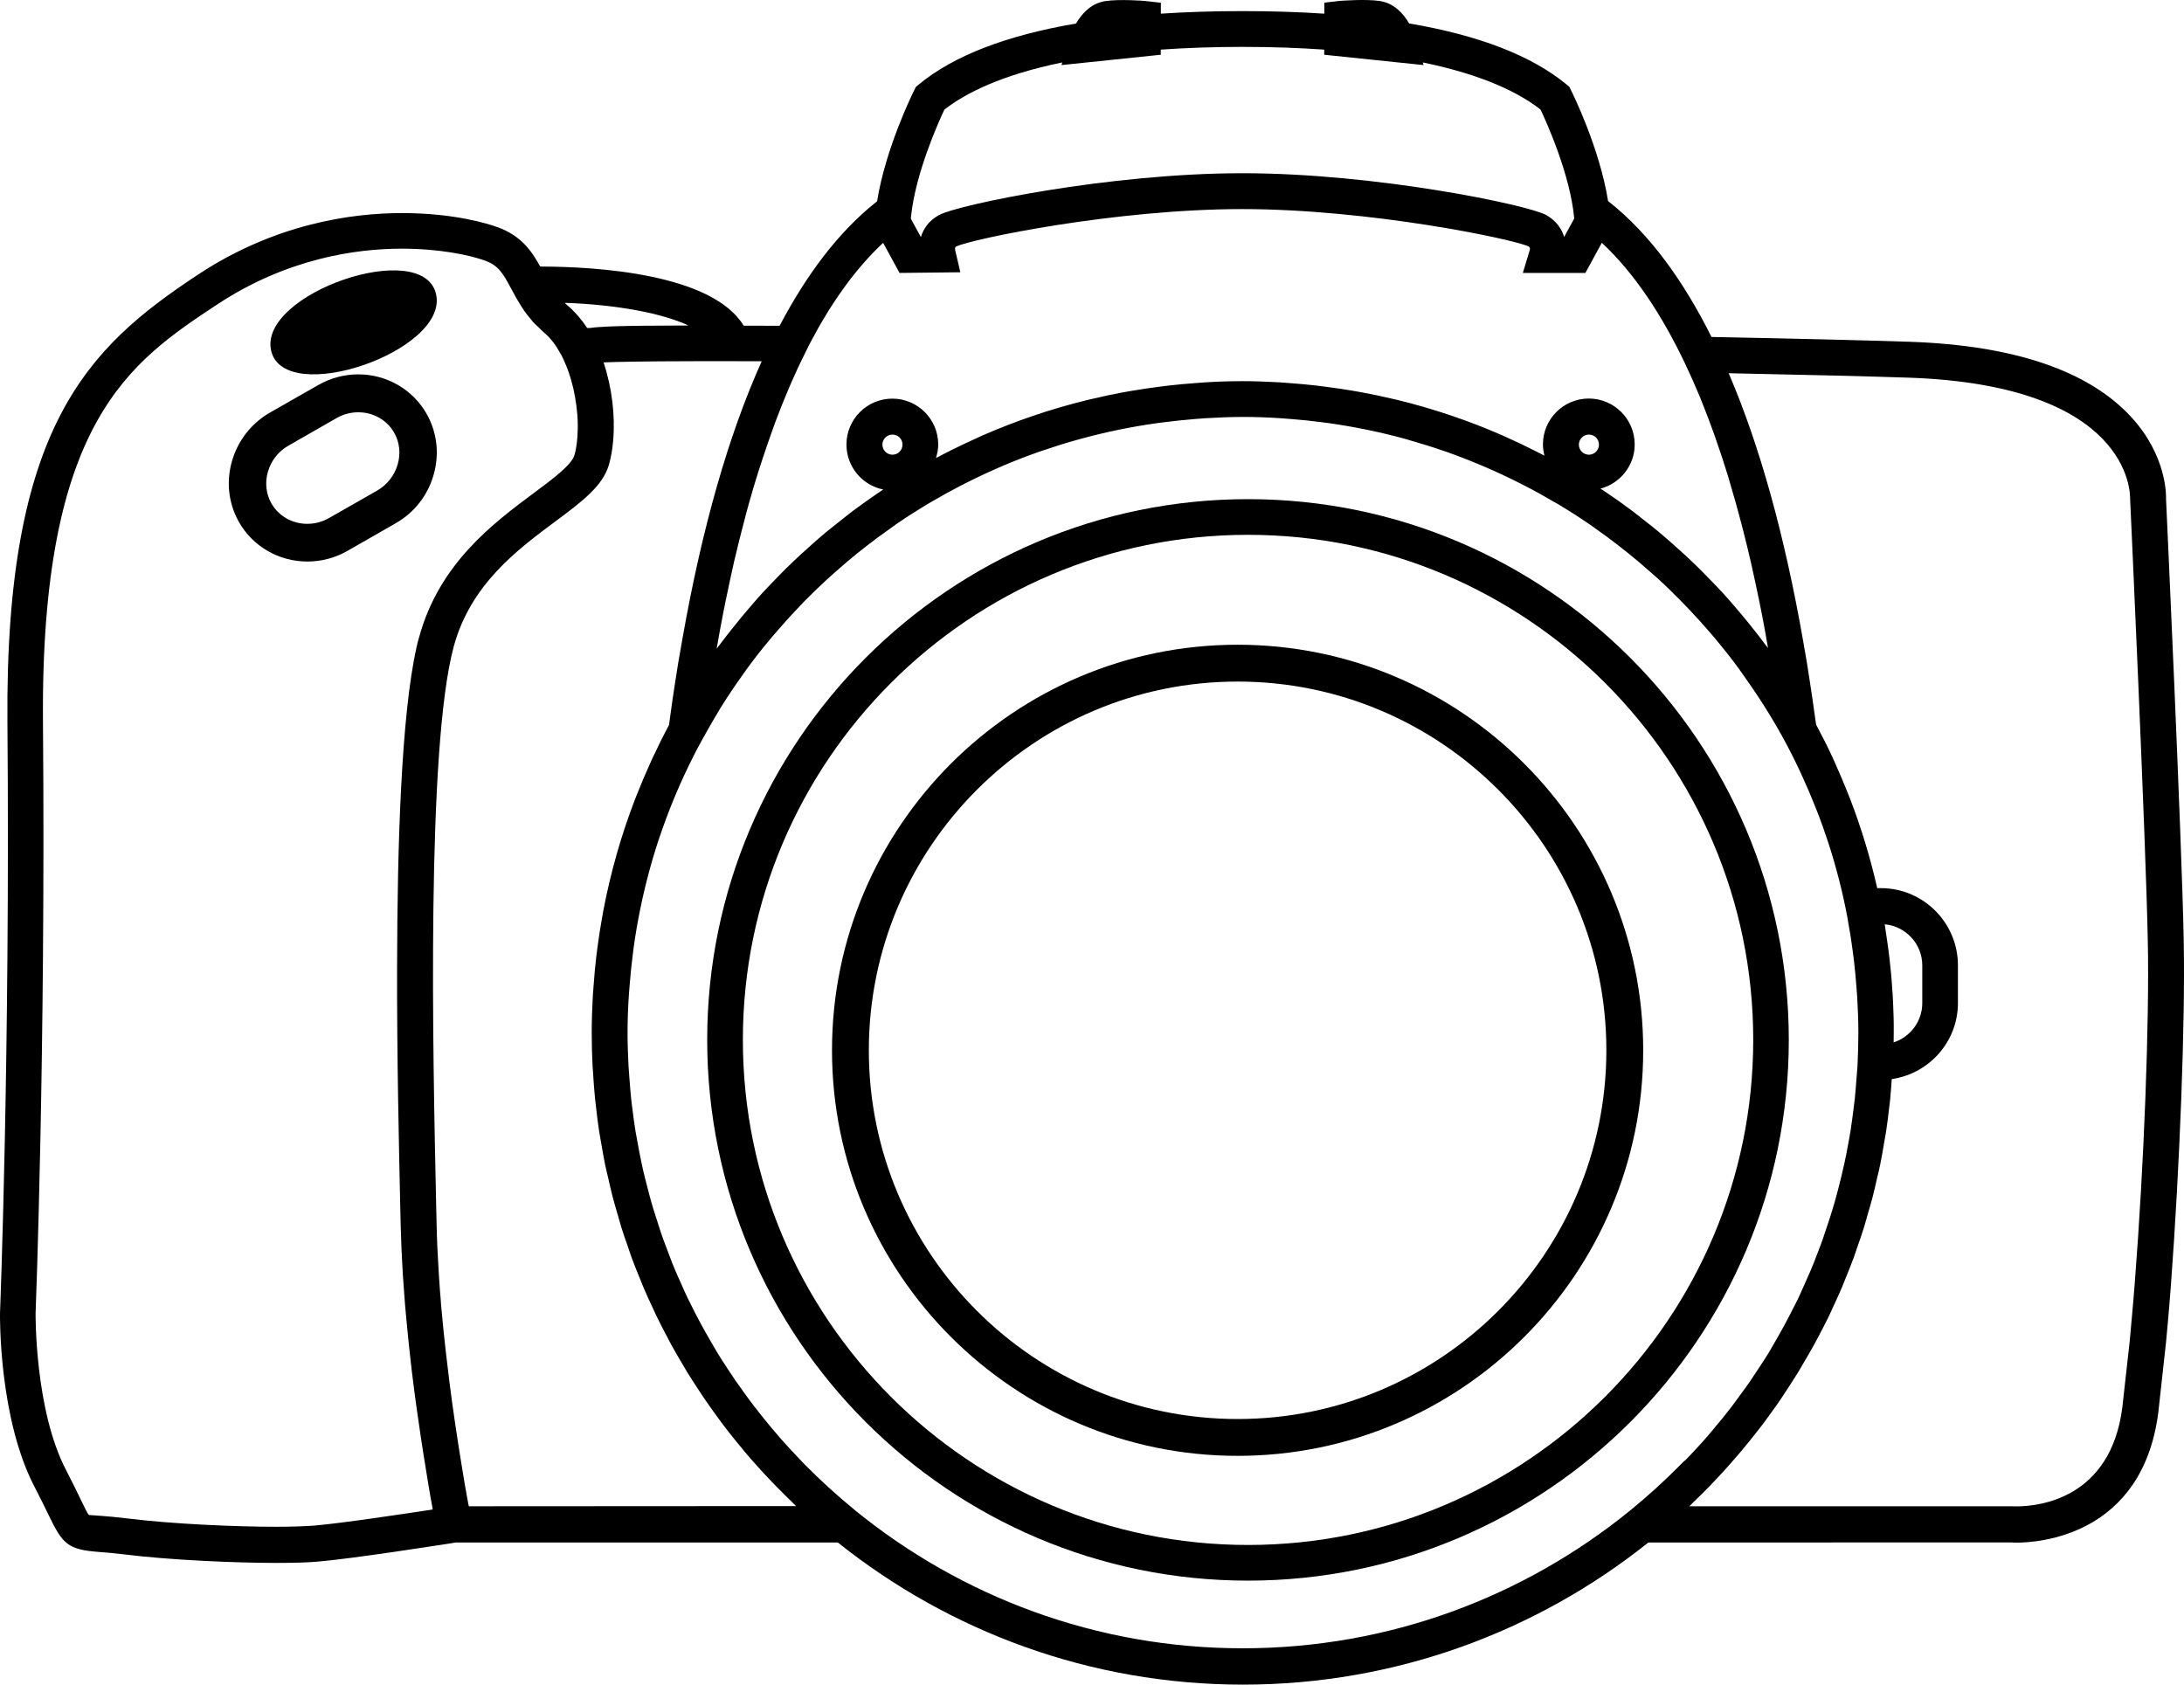 <?xml version="1.0" encoding="UTF-8"?>
<svg width="105px" height="81px" viewBox="0 0 105 81" version="1.1" xmlns="http://www.w3.org/2000/svg" xmlns:xlink="http://www.w3.org/1999/xlink">
    <!-- Generator: Sketch 46.2 (44496) - http://www.bohemiancoding.com/sketch -->
    <title>Icons / Step 2</title>
    <desc>Created with Sketch.</desc>
    <defs></defs>
    <g id="Homepage" stroke="none" stroke-width="1" fill="none" fill-rule="evenodd">
        <g id="Icons-/-Step-2" fill-rule="nonzero" fill="#000000">
            <path d="M60,24 C45.667,24 34,35.662 34,50 C34,64.333 45.662,76 60,76 C74.338,76 86,64.338 86,50 C85.995,35.662 74.333,24 60,24 Z M60,74.285 C46.608,74.285 35.715,63.392 35.715,50 C35.715,36.608 46.608,25.715 60,25.715 C73.392,25.715 84.29,36.608 84.29,50 C84.285,63.388 73.392,74.285 60,74.285 Z" id="Shape"></path>
            <path d="M59.5,31 C48.745,31 40,39.75 40,50.5 C40,61.255 48.75,70 59.5,70 C70.255,70 79,61.25 79,50.5 C79,39.75 70.25,31 59.5,31 Z M59.5,68.229 C49.724,68.229 41.771,60.275 41.771,50.5 C41.771,40.725 49.725,32.771 59.5,32.771 C69.275,32.771 77.229,40.725 77.229,50.5 C77.224,60.276 69.275,68.229 59.5,68.229 Z" id="Shape"></path>
            <path d="M20.964,14.141 C21.594,16.879 13.665,19.6 13.036,16.862 C12.406,14.119 20.335,11.397 20.964,14.141" id="Shape"></path>
            <path d="M20.843,22.844 C21.133,21.843 21.019,20.804 20.52,19.915 C19.859,18.731 18.595,18 17.226,18 C16.551,18 15.886,18.178 15.297,18.515 L12.987,19.833 C12.093,20.343 11.447,21.17 11.157,22.156 C10.867,23.152 10.981,24.196 11.48,25.085 C12.141,26.269 13.405,27 14.779,27 C15.453,27 16.119,26.822 16.708,26.485 L19.018,25.162 C19.907,24.657 20.558,23.835 20.843,22.844 Z M19.118,22.334 C18.961,22.868 18.614,23.311 18.129,23.59 L15.819,24.908 C15.501,25.09 15.14,25.187 14.774,25.187 C14.047,25.187 13.386,24.807 13.044,24.196 C12.787,23.739 12.73,23.195 12.882,22.676 C13.039,22.142 13.386,21.699 13.871,21.425 L16.18,20.102 C16.499,19.919 16.86,19.823 17.226,19.823 C17.953,19.823 18.614,20.203 18.956,20.814 C19.213,21.271 19.27,21.81 19.118,22.334 L19.118,22.334 Z" id="Shape"></path>
            <path d="M104.988,45.275 C104.897,40.385 104.14,24.06 104.136,23.979 C104.14,23.897 104.209,21.944 102.454,20.042 C100.403,17.821 96.829,16.608 91.829,16.434 C89.769,16.366 86.551,16.284 82.284,16.202 C80.953,13.538 79.331,11.257 77.343,9.693 L77.311,9.666 C76.906,7.116 75.593,4.461 75.529,4.338 L75.447,4.174 L75.306,4.055 C73.628,2.673 71.099,1.697 67.748,1.127 C67.475,0.662 67.028,0.146 66.322,0.046 C65.633,-0.055 64.457,0.041 64.43,0.041 L63.669,0.128 L63.669,0.657 C62.434,0.575 61.121,0.534 59.731,0.534 C58.345,0.534 57.037,0.575 55.811,0.657 L55.811,0.132 L55.049,0.046 C55.018,0.041 53.841,-0.05 53.158,0.05 C52.451,0.151 52.005,0.666 51.731,1.131 C48.385,1.702 45.851,2.678 44.174,4.06 L44.032,4.178 L43.95,4.343 C43.886,4.47 42.574,7.125 42.168,9.679 L42.145,9.697 C40.295,11.157 38.759,13.237 37.482,15.664 C36.881,15.664 36.306,15.659 35.755,15.659 C34.219,13.141 28.608,12.822 26.037,12.817 L25.964,12.804 C25.567,12.083 25.062,11.33 23.913,10.92 C23.471,10.76 21.839,10.245 19.332,10.245 C16.893,10.245 13.206,10.76 9.491,13.223 C4.245,16.695 0.238,20.485 0.357,34.734 C0.489,50.754 0.006,62.974 0.001,63.115 C-0.004,63.32 -0.054,68.21 1.665,71.499 C1.952,72.046 2.157,72.479 2.321,72.812 C3.009,74.245 3.251,74.505 4.737,74.619 C5.029,74.642 5.398,74.669 5.881,74.728 C8.174,75.016 11.337,75.148 13.306,75.148 C14.108,75.148 14.756,75.13 15.23,75.089 C16.934,74.952 21.319,74.258 21.916,74.167 L40.281,74.167 C45.632,78.436 52.401,81 59.762,81 C67.123,81 73.896,78.437 79.247,74.167 L96.686,74.163 C96.686,74.163 96.787,74.172 96.964,74.172 C97.967,74.172 103.004,73.871 103.765,67.909 L104.134,64.557 C104.189,63.973 104.244,63.375 104.298,62.723 L104.371,61.792 C104.795,56.1 105.064,49.158 104.987,45.275 L104.988,45.275 Z M43.8,10.414 L43.804,10.373 C44.023,8.32 45.099,5.912 45.404,5.269 C46.43,4.47 48.162,3.599 51.07,3.002 L51.033,3.129 L55.806,2.632 L55.806,2.386 C57,2.304 58.299,2.254 59.744,2.254 C61.18,2.254 62.479,2.304 63.664,2.386 L63.664,2.632 L68.441,3.129 L68.404,3.002 C71.308,3.599 73.04,4.466 74.066,5.269 C74.375,5.925 75.497,8.42 75.684,10.505 L75.2,11.394 C75.082,11.007 74.827,10.614 74.33,10.336 C73.455,9.853 66.162,8.329 59.739,8.329 L59.735,8.329 C53.312,8.329 46.019,9.853 45.144,10.341 C44.647,10.614 44.392,11.007 44.273,11.399 L43.79,10.514 C43.795,10.478 43.795,10.446 43.799,10.414 L43.8,10.414 Z M37.154,20.631 C37.19,20.526 37.227,20.417 37.268,20.312 C37.482,19.737 37.705,19.185 37.933,18.651 C37.965,18.578 37.997,18.51 38.024,18.437 C38.243,17.94 38.462,17.461 38.694,17.005 C38.758,16.882 38.818,16.754 38.877,16.631 L38.945,16.498 C39.943,14.596 41.101,12.941 42.459,11.677 L43.248,13.123 L43.253,13.123 L46.17,13.091 L45.924,12.033 C45.892,11.896 45.942,11.869 45.974,11.85 C46.73,11.49 53.618,10.053 59.735,10.053 C65.852,10.058 72.74,11.495 73.482,11.846 C73.523,11.869 73.573,11.901 73.55,12.01 L73.213,13.123 L76.221,13.123 L77.01,11.673 C78.6,13.155 79.918,15.18 81.025,17.506 C81.262,18.008 81.495,18.528 81.718,19.066 C81.759,19.167 81.8,19.272 81.841,19.377 C82.014,19.81 82.188,20.257 82.352,20.718 C82.416,20.895 82.484,21.078 82.543,21.26 C82.726,21.785 82.903,22.323 83.072,22.875 C83.14,23.094 83.2,23.313 83.263,23.532 C83.377,23.915 83.487,24.303 83.592,24.695 C83.664,24.964 83.737,25.233 83.806,25.507 C83.943,26.041 84.075,26.588 84.202,27.144 C84.266,27.423 84.325,27.701 84.385,27.979 C84.503,28.531 84.622,29.087 84.731,29.658 C84.772,29.881 84.813,30.1 84.854,30.319 C84.904,30.593 84.95,30.88 85,31.158 C84.968,31.117 84.932,31.076 84.9,31.031 C84.644,30.684 84.38,30.346 84.111,30.013 C83.901,29.753 83.692,29.502 83.478,29.252 C83.259,28.996 83.045,28.745 82.817,28.499 C82.625,28.289 82.425,28.084 82.224,27.879 C82.037,27.687 81.85,27.491 81.659,27.304 C81.449,27.099 81.235,26.893 81.021,26.697 C80.825,26.515 80.624,26.337 80.424,26.159 C80.209,25.972 79.995,25.78 79.776,25.598 C79.539,25.397 79.298,25.21 79.052,25.019 C78.86,24.868 78.678,24.718 78.482,24.572 C78.053,24.248 77.616,23.938 77.165,23.637 C77.092,23.587 77.019,23.541 76.946,23.495 C77.889,23.244 78.591,22.391 78.591,21.37 C78.591,20.152 77.602,19.162 76.385,19.162 C75.168,19.162 74.179,20.152 74.179,21.37 C74.179,21.557 74.211,21.735 74.252,21.908 C74.22,21.89 74.193,21.876 74.161,21.862 C74.024,21.789 73.887,21.721 73.751,21.653 C73.336,21.443 72.912,21.242 72.484,21.05 C72.392,21.009 72.306,20.968 72.215,20.927 C70.606,20.225 68.928,19.655 67.192,19.231 C67.1,19.208 67.005,19.189 66.909,19.167 C66.444,19.057 65.975,18.957 65.501,18.87 C65.355,18.843 65.213,18.815 65.068,18.793 C64.639,18.72 64.211,18.656 63.778,18.601 C63.609,18.578 63.445,18.555 63.276,18.537 C62.848,18.487 62.415,18.451 61.982,18.419 C61.822,18.405 61.663,18.391 61.503,18.382 C60.915,18.35 60.327,18.327 59.735,18.327 C59.142,18.327 58.554,18.346 57.966,18.382 C57.802,18.391 57.642,18.409 57.483,18.419 C57.05,18.451 56.621,18.487 56.193,18.537 C56.024,18.555 55.856,18.578 55.687,18.601 C55.258,18.656 54.83,18.72 54.401,18.793 C54.256,18.82 54.105,18.843 53.959,18.87 C53.49,18.957 53.025,19.057 52.565,19.167 C52.464,19.189 52.369,19.212 52.268,19.235 C50.536,19.659 48.863,20.229 47.259,20.927 C47.154,20.973 47.054,21.019 46.949,21.069 C46.539,21.256 46.128,21.447 45.727,21.648 C45.577,21.721 45.431,21.799 45.281,21.876 C45.185,21.926 45.089,21.972 44.998,22.022 C45.062,21.817 45.107,21.602 45.107,21.374 C45.107,20.156 44.118,19.167 42.901,19.167 C41.684,19.167 40.695,20.156 40.695,21.374 C40.695,22.442 41.456,23.336 42.464,23.536 C42.405,23.573 42.345,23.614 42.286,23.655 C41.848,23.951 41.415,24.257 40.996,24.572 C40.777,24.736 40.568,24.909 40.353,25.078 C40.139,25.251 39.92,25.42 39.706,25.594 C39.474,25.79 39.241,25.99 39.013,26.196 C38.831,26.36 38.649,26.519 38.466,26.688 C38.238,26.903 38.01,27.117 37.787,27.336 C37.614,27.505 37.445,27.683 37.277,27.856 C37.062,28.079 36.844,28.303 36.634,28.531 C36.447,28.736 36.265,28.951 36.082,29.16 C35.791,29.498 35.508,29.84 35.23,30.191 C35.011,30.47 34.788,30.743 34.578,31.031 C34.537,31.085 34.496,31.135 34.455,31.19 C34.555,30.606 34.66,30.036 34.77,29.475 C34.824,29.206 34.874,28.937 34.934,28.668 C35.052,28.093 35.175,27.532 35.298,26.98 C35.367,26.693 35.435,26.401 35.508,26.113 C35.599,25.749 35.69,25.384 35.786,25.028 C35.854,24.759 35.923,24.49 36,24.225 C36.151,23.678 36.31,23.149 36.474,22.633 C36.543,22.419 36.611,22.204 36.684,21.99 C36.839,21.529 36.994,21.073 37.154,20.631 L37.154,20.631 Z M76.873,21.379 C76.873,21.644 76.659,21.863 76.39,21.863 C76.126,21.863 75.907,21.648 75.907,21.379 C75.907,21.114 76.121,20.896 76.39,20.896 C76.659,20.896 76.873,21.11 76.873,21.379 Z M43.39,21.379 C43.39,21.644 43.175,21.863 42.906,21.863 C42.642,21.863 42.423,21.648 42.423,21.379 C42.423,21.114 42.638,20.896 42.906,20.896 C43.175,20.896 43.39,21.11 43.39,21.379 Z M33.102,15.65 C31.434,15.655 30.344,15.664 29.606,15.687 C29.569,15.687 29.533,15.691 29.496,15.691 C29.369,15.696 29.246,15.7 29.141,15.705 C29.095,15.709 29.05,15.709 29.009,15.714 C28.954,15.719 28.899,15.719 28.854,15.723 C28.781,15.728 28.713,15.732 28.649,15.737 C28.617,15.741 28.585,15.741 28.558,15.746 C28.507,15.75 28.462,15.755 28.421,15.764 C28.412,15.764 28.393,15.769 28.384,15.769 L28.229,15.769 C28.106,15.582 27.974,15.404 27.833,15.24 C27.801,15.199 27.764,15.158 27.728,15.121 C27.587,14.966 27.441,14.815 27.286,14.688 C27.236,14.647 27.199,14.601 27.154,14.56 C29.683,14.651 31.812,15.057 33.102,15.65 L33.102,15.65 Z M15.075,73.355 C14.651,73.387 14.031,73.41 13.288,73.41 C11.369,73.41 8.297,73.282 6.077,73.004 C5.562,72.94 5.166,72.908 4.851,72.885 C4.596,72.867 4.309,72.844 4.277,72.844 C4.199,72.767 4.026,72.402 3.857,72.05 C3.689,71.704 3.475,71.257 3.178,70.687 C1.665,67.79 1.711,63.174 1.711,63.147 C1.715,63.024 2.198,50.767 2.066,34.708 C1.948,20.262 6.26,17.407 10.43,14.647 C13.79,12.426 17.117,11.956 19.319,11.956 C21.092,11.956 22.546,12.252 23.316,12.53 C23.963,12.763 24.182,13.137 24.583,13.894 C24.592,13.908 24.601,13.926 24.611,13.94 L24.62,13.958 C24.642,13.999 24.67,14.049 24.693,14.09 C24.747,14.191 24.797,14.291 24.861,14.396 C24.952,14.56 25.062,14.729 25.18,14.907 C25.185,14.911 25.189,14.921 25.189,14.925 C25.294,15.076 25.417,15.226 25.545,15.377 C25.572,15.409 25.591,15.441 25.622,15.477 C25.7,15.564 25.8,15.646 25.887,15.732 C25.987,15.828 26.074,15.924 26.188,16.02 C26.343,16.148 26.484,16.307 26.616,16.481 C26.725,16.622 26.826,16.786 26.921,16.959 C26.944,16.996 26.967,17.028 26.985,17.064 C27.054,17.197 27.117,17.338 27.177,17.479 C27.204,17.543 27.231,17.603 27.254,17.666 C27.318,17.831 27.377,17.995 27.427,18.168 C27.437,18.2 27.446,18.228 27.455,18.259 C27.614,18.802 27.71,19.377 27.756,19.938 C27.765,20.029 27.769,20.125 27.774,20.216 C27.778,20.339 27.778,20.467 27.778,20.586 C27.774,20.723 27.769,20.859 27.76,20.996 C27.751,21.083 27.747,21.17 27.737,21.256 C27.71,21.475 27.674,21.69 27.619,21.881 C27.482,22.355 26.557,23.044 25.659,23.71 C23.74,25.138 21.11,27.09 20.148,30.648 C20.098,30.798 20.057,30.972 20.02,31.15 C19.3,34.374 19.1,40.537 19.091,46.499 C19.081,50.805 19.177,55.006 19.241,57.925 L19.264,58.928 C19.282,59.686 19.318,60.456 19.364,61.232 C19.369,61.264 19.369,61.296 19.369,61.323 C19.378,61.442 19.387,61.56 19.396,61.679 C19.41,61.852 19.419,62.021 19.432,62.194 C19.446,62.39 19.464,62.587 19.478,62.783 C19.492,62.938 19.505,63.088 19.519,63.243 C19.537,63.449 19.556,63.654 19.578,63.855 C19.592,63.996 19.606,64.142 19.619,64.283 C19.642,64.489 19.66,64.694 19.683,64.895 C19.697,65.031 19.715,65.168 19.729,65.31 C19.752,65.51 19.774,65.716 19.797,65.912 C19.815,66.044 19.829,66.176 19.847,66.309 C19.87,66.505 19.897,66.701 19.92,66.892 C19.938,67.034 19.957,67.166 19.975,67.303 C19.998,67.481 20.02,67.659 20.048,67.832 C20.089,68.133 20.13,68.42 20.175,68.703 C20.194,68.813 20.207,68.918 20.221,69.023 C20.248,69.205 20.276,69.387 20.303,69.565 C20.321,69.675 20.335,69.78 20.353,69.885 C20.381,70.049 20.403,70.208 20.431,70.364 C20.449,70.464 20.463,70.551 20.476,70.646 C20.504,70.801 20.526,70.947 20.549,71.093 C20.563,71.18 20.577,71.262 20.59,71.349 C20.613,71.481 20.636,71.609 20.654,71.727 C20.668,71.814 20.681,71.896 20.695,71.974 C20.713,72.079 20.732,72.174 20.75,72.266 C20.763,72.348 20.777,72.421 20.791,72.494 C20.795,72.521 20.8,72.553 20.804,72.58 C19.328,72.804 16.347,73.251 15.075,73.356 L15.075,73.355 Z M22.541,72.424 C22.536,72.402 22.532,72.388 22.527,72.365 C22.523,72.338 22.518,72.306 22.509,72.278 C22.486,72.16 22.464,72.023 22.436,71.882 C22.427,71.831 22.418,71.777 22.409,71.722 C22.377,71.544 22.34,71.348 22.309,71.143 C22.299,71.083 22.286,71.015 22.277,70.951 C22.249,70.791 22.222,70.627 22.195,70.459 C22.176,70.363 22.163,70.267 22.149,70.167 C22.122,69.993 22.09,69.811 22.062,69.624 C22.049,69.537 22.035,69.455 22.021,69.364 C21.98,69.104 21.939,68.83 21.898,68.552 C21.885,68.452 21.866,68.347 21.853,68.246 C21.821,68.027 21.789,67.804 21.757,67.576 C21.743,67.475 21.73,67.375 21.716,67.275 C21.675,66.955 21.629,66.632 21.588,66.299 C21.579,66.235 21.57,66.166 21.566,66.102 C21.529,65.815 21.493,65.523 21.461,65.227 C21.452,65.135 21.438,65.044 21.429,64.953 C21.347,64.228 21.269,63.484 21.205,62.732 C21.196,62.65 21.192,62.568 21.187,62.485 C21.16,62.157 21.133,61.824 21.114,61.496 C21.11,61.441 21.105,61.386 21.101,61.327 C21.096,61.245 21.092,61.158 21.087,61.071 C21.041,60.337 21.005,59.603 20.991,58.882 L20.968,57.879 C20.814,50.772 20.49,35.98 21.816,31.081 C22.623,28.103 24.879,26.424 26.689,25.079 C27.97,24.125 28.982,23.373 29.278,22.337 C29.374,22 29.438,21.63 29.474,21.238 C29.479,21.215 29.479,21.192 29.479,21.17 C29.583,19.993 29.424,18.643 29.018,17.425 C29.551,17.402 30.782,17.37 33.617,17.366 L33.749,17.366 L34.274,17.366 L34.565,17.366 L34.957,17.366 L35.012,17.366 C35.523,17.366 36.06,17.366 36.621,17.37 C35.021,20.923 33.75,25.393 32.815,30.679 C32.747,31.072 32.674,31.464 32.61,31.852 C32.564,32.134 32.519,32.426 32.473,32.714 C32.373,33.352 32.282,33.977 32.2,34.593 C32.186,34.684 32.172,34.771 32.163,34.862 C31.881,35.391 31.612,35.934 31.356,36.481 C31.315,36.573 31.274,36.664 31.233,36.755 C31.015,37.238 30.81,37.727 30.614,38.219 C30.582,38.297 30.55,38.374 30.522,38.452 C29.866,40.158 29.36,41.937 29.009,43.77 C28.986,43.88 28.968,43.989 28.95,44.103 C28.863,44.578 28.79,45.057 28.726,45.54 C28.704,45.695 28.685,45.85 28.667,46.005 C28.612,46.457 28.571,46.913 28.54,47.374 C28.526,47.529 28.512,47.684 28.503,47.844 C28.471,48.441 28.448,49.043 28.448,49.65 C28.448,50.193 28.462,50.731 28.489,51.269 C28.494,51.351 28.503,51.433 28.508,51.515 C28.535,51.972 28.567,52.423 28.612,52.87 C28.626,52.984 28.644,53.098 28.653,53.212 C28.699,53.627 28.749,54.042 28.813,54.448 C28.84,54.622 28.877,54.795 28.904,54.968 C28.963,55.315 29.023,55.657 29.091,55.999 C29.141,56.236 29.2,56.469 29.255,56.706 C29.319,56.98 29.378,57.254 29.447,57.518 C29.52,57.805 29.606,58.088 29.688,58.371 C29.752,58.585 29.807,58.795 29.871,59.01 C29.971,59.329 30.085,59.648 30.194,59.963 C30.253,60.132 30.308,60.3 30.367,60.469 C30.49,60.807 30.627,61.14 30.764,61.473 C30.823,61.614 30.873,61.756 30.933,61.892 C31.078,62.239 31.238,62.581 31.397,62.919 C31.457,63.042 31.507,63.165 31.566,63.284 C31.73,63.621 31.903,63.959 32.081,64.292 C32.145,64.41 32.204,64.529 32.268,64.647 C32.446,64.971 32.628,65.286 32.82,65.605 C32.893,65.733 32.97,65.861 33.043,65.984 C33.225,66.28 33.417,66.572 33.608,66.864 C33.699,67.006 33.795,67.147 33.891,67.288 C34.073,67.553 34.26,67.817 34.451,68.077 C34.57,68.242 34.688,68.406 34.812,68.566 C34.985,68.794 35.167,69.022 35.349,69.25 C35.504,69.441 35.655,69.628 35.814,69.815 C35.974,70.007 36.138,70.194 36.307,70.381 C36.498,70.6 36.699,70.814 36.899,71.029 C37.04,71.179 37.182,71.33 37.328,71.476 C37.569,71.722 37.815,71.968 38.061,72.205 C38.134,72.274 38.198,72.347 38.271,72.415 L22.541,72.424 Z M80.803,70.417 C80.042,71.188 79.235,71.923 78.387,72.616 L78.369,72.63 C73.282,76.767 66.801,79.253 59.745,79.253 C52.689,79.253 46.203,76.762 41.111,72.62 L41.102,72.611 C40.254,71.918 39.452,71.188 38.69,70.417 C38.608,70.335 38.531,70.249 38.453,70.167 C38.185,69.888 37.916,69.601 37.66,69.314 C37.528,69.168 37.401,69.017 37.273,68.867 C37.077,68.639 36.881,68.401 36.694,68.169 C36.544,67.982 36.398,67.795 36.252,67.608 C36.092,67.402 35.942,67.193 35.791,66.987 C35.637,66.773 35.482,66.559 35.331,66.34 C35.203,66.153 35.08,65.961 34.957,65.774 C34.798,65.532 34.643,65.295 34.492,65.049 C34.397,64.889 34.306,64.725 34.21,64.565 C33.836,63.927 33.481,63.274 33.157,62.604 C33.134,62.558 33.111,62.517 33.089,62.472 C32.961,62.212 32.847,61.943 32.728,61.678 C32.637,61.473 32.542,61.272 32.455,61.062 C32.35,60.816 32.259,60.57 32.163,60.319 C32.072,60.082 31.981,59.844 31.894,59.607 C31.812,59.375 31.73,59.137 31.657,58.9 C31.571,58.64 31.489,58.38 31.407,58.116 C31.338,57.892 31.274,57.664 31.215,57.436 C31.138,57.153 31.065,56.87 30.996,56.588 C30.942,56.369 30.892,56.154 30.846,55.931 C30.782,55.63 30.723,55.329 30.668,55.023 C30.632,54.813 30.591,54.608 30.554,54.398 C30.5,54.074 30.459,53.746 30.417,53.422 C30.395,53.226 30.363,53.034 30.345,52.838 C30.308,52.478 30.281,52.113 30.253,51.748 C30.24,51.584 30.226,51.42 30.217,51.251 C30.19,50.722 30.171,50.188 30.171,49.65 C30.171,49.039 30.194,48.432 30.235,47.825 C30.244,47.67 30.258,47.515 30.272,47.365 C30.308,46.877 30.358,46.389 30.422,45.901 C30.436,45.777 30.449,45.654 30.468,45.531 C30.641,44.286 30.896,43.054 31.224,41.846 C31.238,41.791 31.256,41.736 31.27,41.681 C31.429,41.107 31.607,40.532 31.808,39.966 C31.821,39.925 31.835,39.889 31.849,39.848 C32.268,38.653 32.769,37.485 33.344,36.349 C33.385,36.272 33.421,36.194 33.462,36.117 C33.672,35.711 33.9,35.309 34.128,34.912 C34.306,34.602 34.488,34.288 34.675,33.982 C34.766,33.841 34.857,33.695 34.948,33.553 C35.203,33.161 35.463,32.778 35.737,32.404 C35.823,32.281 35.91,32.153 36.001,32.034 C36.334,31.583 36.68,31.145 37.04,30.716 C37.177,30.552 37.318,30.392 37.46,30.228 C37.706,29.95 37.952,29.672 38.207,29.402 C38.371,29.229 38.535,29.056 38.7,28.882 C39.019,28.559 39.347,28.244 39.68,27.934 C39.866,27.76 40.053,27.596 40.245,27.427 C40.555,27.154 40.865,26.889 41.184,26.629 C41.361,26.488 41.539,26.346 41.717,26.21 C42.036,25.963 42.36,25.721 42.692,25.489 C42.834,25.388 42.975,25.284 43.116,25.183 C43.59,24.859 44.074,24.549 44.566,24.253 C44.666,24.193 44.766,24.139 44.867,24.079 C45.295,23.829 45.733,23.587 46.175,23.359 C46.289,23.299 46.407,23.24 46.526,23.181 C47.624,22.629 48.755,22.145 49.917,21.735 C49.976,21.712 50.036,21.694 50.095,21.676 C50.628,21.493 51.166,21.32 51.713,21.169 C51.795,21.146 51.877,21.124 51.959,21.101 C53.153,20.772 54.37,20.522 55.606,20.348 C55.738,20.33 55.865,20.316 55.998,20.298 C56.476,20.234 56.959,20.189 57.442,20.148 C57.602,20.134 57.762,20.12 57.926,20.111 C58.536,20.075 59.147,20.047 59.763,20.047 C60.378,20.047 60.989,20.07 61.595,20.111 C61.754,20.12 61.914,20.134 62.073,20.148 C62.557,20.184 63.04,20.234 63.523,20.298 C63.651,20.316 63.783,20.33 63.91,20.348 C65.15,20.526 66.372,20.777 67.566,21.105 C67.639,21.124 67.707,21.146 67.78,21.169 C68.336,21.329 68.888,21.498 69.435,21.689 C69.485,21.707 69.535,21.721 69.581,21.739 C70.752,22.155 71.896,22.643 72.999,23.199 C73.1,23.249 73.204,23.304 73.305,23.354 C73.77,23.591 74.225,23.847 74.677,24.111 C74.759,24.161 74.845,24.207 74.927,24.253 C75.433,24.554 75.926,24.873 76.413,25.206 C76.536,25.288 76.65,25.375 76.773,25.461 C77.129,25.712 77.48,25.972 77.822,26.237 C77.986,26.365 78.145,26.488 78.305,26.62 C78.651,26.898 78.989,27.186 79.321,27.482 C79.444,27.592 79.572,27.701 79.695,27.81 C80.083,28.162 80.456,28.531 80.826,28.905 C80.976,29.06 81.126,29.22 81.277,29.375 C81.55,29.662 81.815,29.959 82.079,30.26 C82.207,30.406 82.334,30.552 82.457,30.698 C82.822,31.136 83.178,31.583 83.519,32.043 C83.592,32.144 83.661,32.244 83.734,32.344 C84.021,32.746 84.303,33.156 84.577,33.571 C84.659,33.699 84.741,33.827 84.823,33.954 C85.147,34.465 85.457,34.99 85.748,35.524 C86.026,36.03 86.286,36.55 86.532,37.074 C86.578,37.175 86.623,37.275 86.669,37.375 C86.87,37.809 87.056,38.251 87.234,38.698 C87.275,38.803 87.316,38.903 87.357,39.004 C87.558,39.515 87.74,40.035 87.913,40.559 C87.918,40.573 87.923,40.591 87.927,40.605 C88.292,41.741 88.588,42.899 88.811,44.076 C88.83,44.167 88.843,44.258 88.857,44.35 C88.944,44.815 89.016,45.28 89.076,45.75 C89.094,45.905 89.117,46.056 89.135,46.211 C89.185,46.635 89.222,47.059 89.254,47.483 C89.267,47.643 89.281,47.798 89.29,47.958 C89.322,48.523 89.345,49.093 89.345,49.663 C89.345,50.183 89.326,50.703 89.304,51.219 L89.299,51.292 C89.29,51.447 89.276,51.602 89.263,51.757 C89.235,52.122 89.208,52.487 89.171,52.847 C89.149,53.043 89.121,53.235 89.099,53.426 C89.058,53.755 89.012,54.083 88.962,54.412 C88.93,54.617 88.889,54.822 88.852,55.027 C88.798,55.333 88.738,55.643 88.67,55.944 C88.624,56.159 88.57,56.373 88.52,56.592 C88.451,56.879 88.378,57.167 88.301,57.45 C88.242,57.673 88.178,57.897 88.109,58.12 C88.032,58.389 87.945,58.654 87.854,58.918 C87.777,59.151 87.699,59.379 87.622,59.612 C87.535,59.858 87.439,60.104 87.344,60.35 C87.252,60.588 87.161,60.829 87.061,61.062 C86.965,61.286 86.865,61.509 86.765,61.733 C86.655,61.979 86.546,62.23 86.432,62.471 C86.364,62.613 86.286,62.75 86.218,62.891 C85.944,63.438 85.653,63.977 85.347,64.501 C85.238,64.688 85.133,64.875 85.024,65.058 C84.882,65.29 84.732,65.518 84.581,65.746 C84.449,65.952 84.317,66.152 84.18,66.353 C84.039,66.563 83.889,66.768 83.738,66.973 C83.579,67.192 83.419,67.411 83.255,67.63 C83.118,67.808 82.977,67.986 82.836,68.164 C82.635,68.41 82.435,68.652 82.229,68.894 C82.111,69.035 81.988,69.177 81.865,69.313 C81.596,69.614 81.318,69.911 81.035,70.203 C80.939,70.271 80.871,70.349 80.803,70.417 L80.803,70.417 Z M102.632,61.696 L102.559,62.604 C102.509,63.206 102.454,63.794 102.395,64.437 L102.035,67.671 C101.47,72.087 97.992,72.429 96.943,72.429 C96.857,72.429 96.802,72.424 96.729,72.424 L81.218,72.424 C81.286,72.356 81.355,72.287 81.423,72.219 C81.674,71.977 81.924,71.731 82.171,71.48 C82.312,71.334 82.453,71.188 82.59,71.038 C82.795,70.823 82.991,70.604 83.187,70.381 C83.351,70.198 83.511,70.011 83.67,69.824 C83.83,69.633 83.989,69.441 84.144,69.25 C84.322,69.026 84.5,68.803 84.673,68.579 C84.801,68.415 84.919,68.246 85.042,68.077 C85.229,67.822 85.416,67.562 85.594,67.302 C85.694,67.156 85.79,67.005 85.885,66.859 C86.072,66.572 86.259,66.285 86.441,65.993 C86.524,65.861 86.596,65.728 86.674,65.596 C86.856,65.286 87.039,64.976 87.216,64.656 C87.285,64.533 87.349,64.401 87.417,64.278 C87.59,63.949 87.763,63.626 87.923,63.293 C87.987,63.165 88.041,63.033 88.101,62.905 C88.256,62.572 88.411,62.239 88.556,61.897 C88.616,61.755 88.67,61.609 88.73,61.463 C88.862,61.135 88.999,60.802 89.122,60.469 C89.185,60.296 89.24,60.122 89.299,59.949 C89.409,59.639 89.518,59.329 89.614,59.014 C89.682,58.795 89.742,58.572 89.805,58.348 C89.883,58.074 89.969,57.801 90.038,57.523 C90.111,57.249 90.17,56.966 90.234,56.688 C90.289,56.46 90.348,56.232 90.393,55.999 C90.466,55.657 90.521,55.306 90.58,54.959 C90.608,54.79 90.644,54.622 90.671,54.448 C90.735,54.038 90.785,53.627 90.831,53.212 C90.845,53.098 90.863,52.984 90.872,52.87 C90.904,52.546 90.927,52.213 90.949,51.885 C92.745,51.625 94.131,50.092 94.131,48.227 L94.131,46.411 C94.131,44.368 92.467,42.703 90.425,42.703 L90.252,42.703 C89.919,41.248 89.491,39.829 88.967,38.461 C88.926,38.356 88.885,38.251 88.844,38.151 C88.661,37.695 88.474,37.243 88.274,36.801 C88.215,36.673 88.16,36.541 88.101,36.413 C87.873,35.92 87.631,35.437 87.376,34.962 C87.353,34.921 87.335,34.88 87.312,34.839 C87.303,34.762 87.289,34.689 87.28,34.611 C87.198,34.005 87.107,33.389 87.011,32.764 C86.97,32.481 86.925,32.198 86.879,31.92 C86.82,31.56 86.756,31.195 86.692,30.83 C85.803,25.758 84.609,21.434 83.109,17.945 C86.943,18.022 89.851,18.095 91.765,18.159 C102.413,18.524 102.413,23.692 102.409,23.979 C102.418,24.143 103.17,40.441 103.261,45.313 C103.338,49.144 103.079,56.014 102.632,61.697 L102.632,61.696 Z M91.013,48.191 C91.009,48.077 91,47.958 90.995,47.844 C90.991,47.735 90.981,47.63 90.972,47.525 C90.954,47.26 90.936,47 90.909,46.74 C90.89,46.535 90.868,46.33 90.845,46.124 C90.813,45.842 90.776,45.563 90.735,45.281 C90.708,45.075 90.676,44.87 90.644,44.665 C90.63,44.592 90.626,44.514 90.612,44.441 C91.62,44.533 92.417,45.385 92.417,46.416 L92.417,48.232 C92.417,49.112 91.838,49.86 91.041,50.12 C91.045,49.965 91.045,49.81 91.045,49.655 C91.05,49.167 91.036,48.679 91.013,48.191 L91.013,48.191 Z" id="Shape"></path>
        </g>
    </g>
</svg>